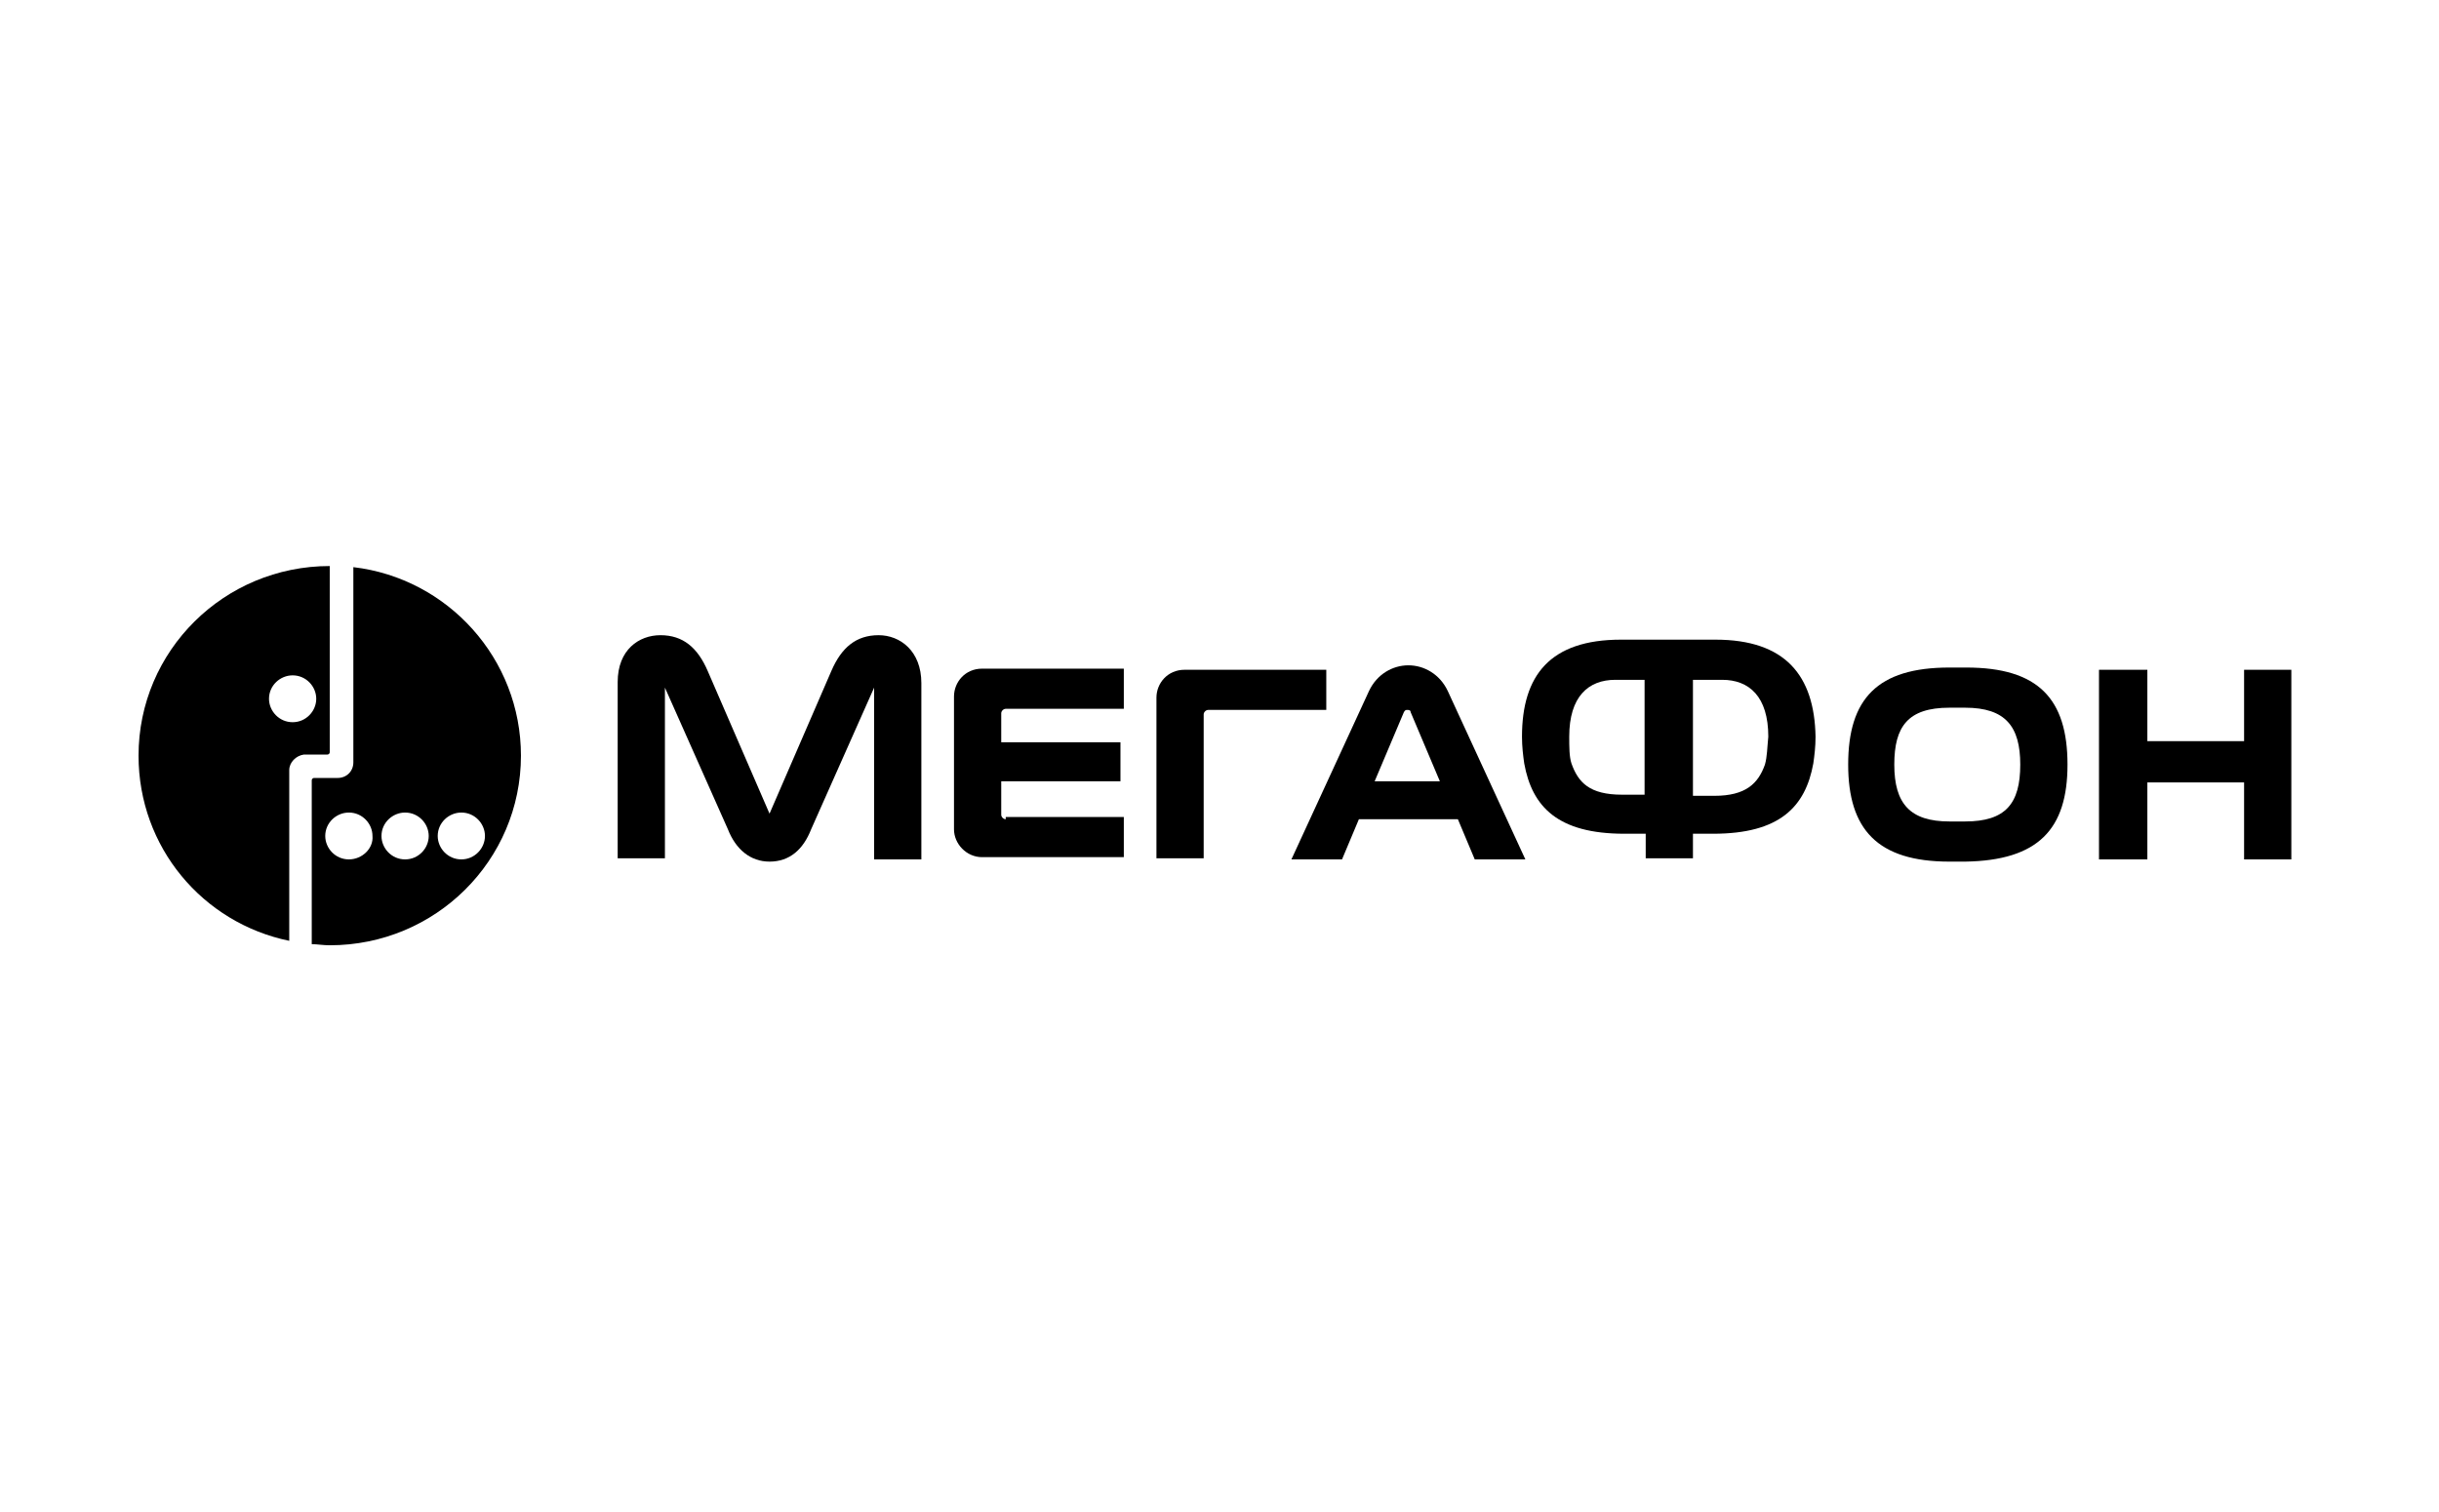 <?xml version="1.0" encoding="UTF-8"?> <svg xmlns="http://www.w3.org/2000/svg" width="171" height="106" viewBox="0 0 171 106" fill="none"> <g clip-path="url(#clip0)"> <path d="M24.774 39.768V53.455C24.774 54.081 24.301 54.55 23.67 54.55H22.014C21.936 54.55 21.857 54.629 21.857 54.707V66.204C22.251 66.204 22.645 66.282 23.118 66.282C30.531 66.282 36.524 60.338 36.524 52.986C36.524 46.182 31.398 40.55 24.774 39.768ZM24.459 60.26C23.513 60.26 22.803 59.478 22.803 58.617C22.803 57.679 23.591 56.975 24.459 56.975C25.405 56.975 26.115 57.757 26.115 58.617C26.194 59.478 25.405 60.26 24.459 60.26ZM28.402 60.26C27.456 60.26 26.746 59.478 26.746 58.617C26.746 57.679 27.534 56.975 28.402 56.975C29.348 56.975 30.058 57.757 30.058 58.617C30.058 59.478 29.348 60.26 28.402 60.26ZM32.345 60.26C31.398 60.26 30.689 59.478 30.689 58.617C30.689 57.679 31.477 56.975 32.345 56.975C33.291 56.975 34.001 57.757 34.001 58.617C34.001 59.478 33.291 60.26 32.345 60.26Z" fill="black"></path> <path d="M23.118 39.69C15.706 39.69 9.713 45.634 9.713 52.986C9.713 59.4 14.207 64.718 20.279 65.969V54.003C20.279 53.455 20.753 52.986 21.305 52.908H21.857H22.961C23.04 52.908 23.118 52.83 23.118 52.752V39.69ZM20.516 50.64C19.57 50.64 18.86 49.858 18.86 48.997C18.86 48.059 19.649 47.355 20.516 47.355C21.462 47.355 22.172 48.137 22.172 48.997C22.172 49.858 21.462 50.64 20.516 50.64Z" fill="black"></path> <path d="M157.335 46.964V51.969H150.553V46.964H147.162V60.26H150.553V54.863H157.335V60.26H160.647V46.964H157.335Z" fill="black"></path> <path d="M101.503 48.45C100.951 47.276 99.847 46.651 98.743 46.651C97.639 46.651 96.535 47.276 95.983 48.45L90.542 60.26H94.09L95.273 57.444H102.213L103.396 60.26H106.944L101.503 48.45ZM96.377 54.785L98.427 49.936C98.506 49.779 98.585 49.779 98.664 49.779C98.743 49.779 98.901 49.779 98.901 49.936L100.951 54.785H96.377Z" fill="black"></path> <path d="M61.601 44.539C60.024 44.539 58.999 45.4 58.289 47.042L53.952 57.053L49.615 47.042C48.905 45.4 47.88 44.539 46.303 44.539C44.804 44.539 43.306 45.556 43.306 47.824V60.182H46.618V48.215L51.034 58.148C51.586 59.556 52.611 60.416 53.952 60.416C55.371 60.416 56.318 59.556 56.87 58.148L61.285 48.215V60.26H64.597V47.902C64.597 45.634 63.099 44.539 61.601 44.539Z" fill="black"></path> <path d="M70.512 57.444C70.355 57.444 70.197 57.288 70.197 57.131V54.785H78.556V52.047H70.197V50.014C70.197 49.857 70.355 49.701 70.512 49.701H78.792V46.885H68.856C67.673 46.885 66.885 47.824 66.885 48.841V58.148C66.885 59.165 67.752 60.103 68.856 60.103H78.792V57.288H70.512V57.444Z" fill="black"></path> <path d="M84.391 60.26V50.092C84.391 49.936 84.549 49.779 84.707 49.779H92.987V46.964H83.051C81.868 46.964 81.079 47.902 81.079 48.919V60.181H84.391V60.26Z" fill="black"></path> <path d="M144.954 53.612C144.954 48.997 142.903 46.807 137.857 46.807H136.674C131.627 46.807 129.577 48.997 129.577 53.612C129.577 58.148 131.627 60.416 136.674 60.416H137.778C142.903 60.338 144.954 58.148 144.954 53.612ZM137.778 57.6H136.674C133.914 57.6 132.81 56.349 132.81 53.612C132.81 50.953 133.756 49.623 136.674 49.623H137.778C140.617 49.623 141.642 50.953 141.642 53.612C141.642 56.349 140.617 57.6 137.778 57.6Z" fill="black"></path> <path d="M120.271 44.852H113.647C108.679 44.852 106.708 47.355 106.708 51.656C106.708 52.36 106.786 52.986 106.865 53.533C107.417 56.584 109.231 58.461 113.884 58.461H115.382V60.181H118.694V58.461H120.113C124.766 58.461 126.58 56.584 127.132 53.533C127.211 52.986 127.289 52.36 127.289 51.656C127.211 47.355 125.16 44.852 120.271 44.852ZM115.224 55.723H113.726C111.439 55.723 110.65 54.863 110.177 53.533C110.02 53.064 110.02 52.36 110.02 51.656C110.02 48.841 111.36 47.668 113.253 47.668H115.303V55.723H115.224ZM123.741 53.612C123.268 54.941 122.4 55.802 120.192 55.802H118.694V47.668H120.744C122.637 47.668 123.977 48.841 123.977 51.656C123.898 52.438 123.898 53.064 123.741 53.612Z" fill="black"></path> </g> <defs> <clipPath id="clip0"> <rect width="171" height="106" fill="white"></rect> </clipPath> </defs> </svg> 